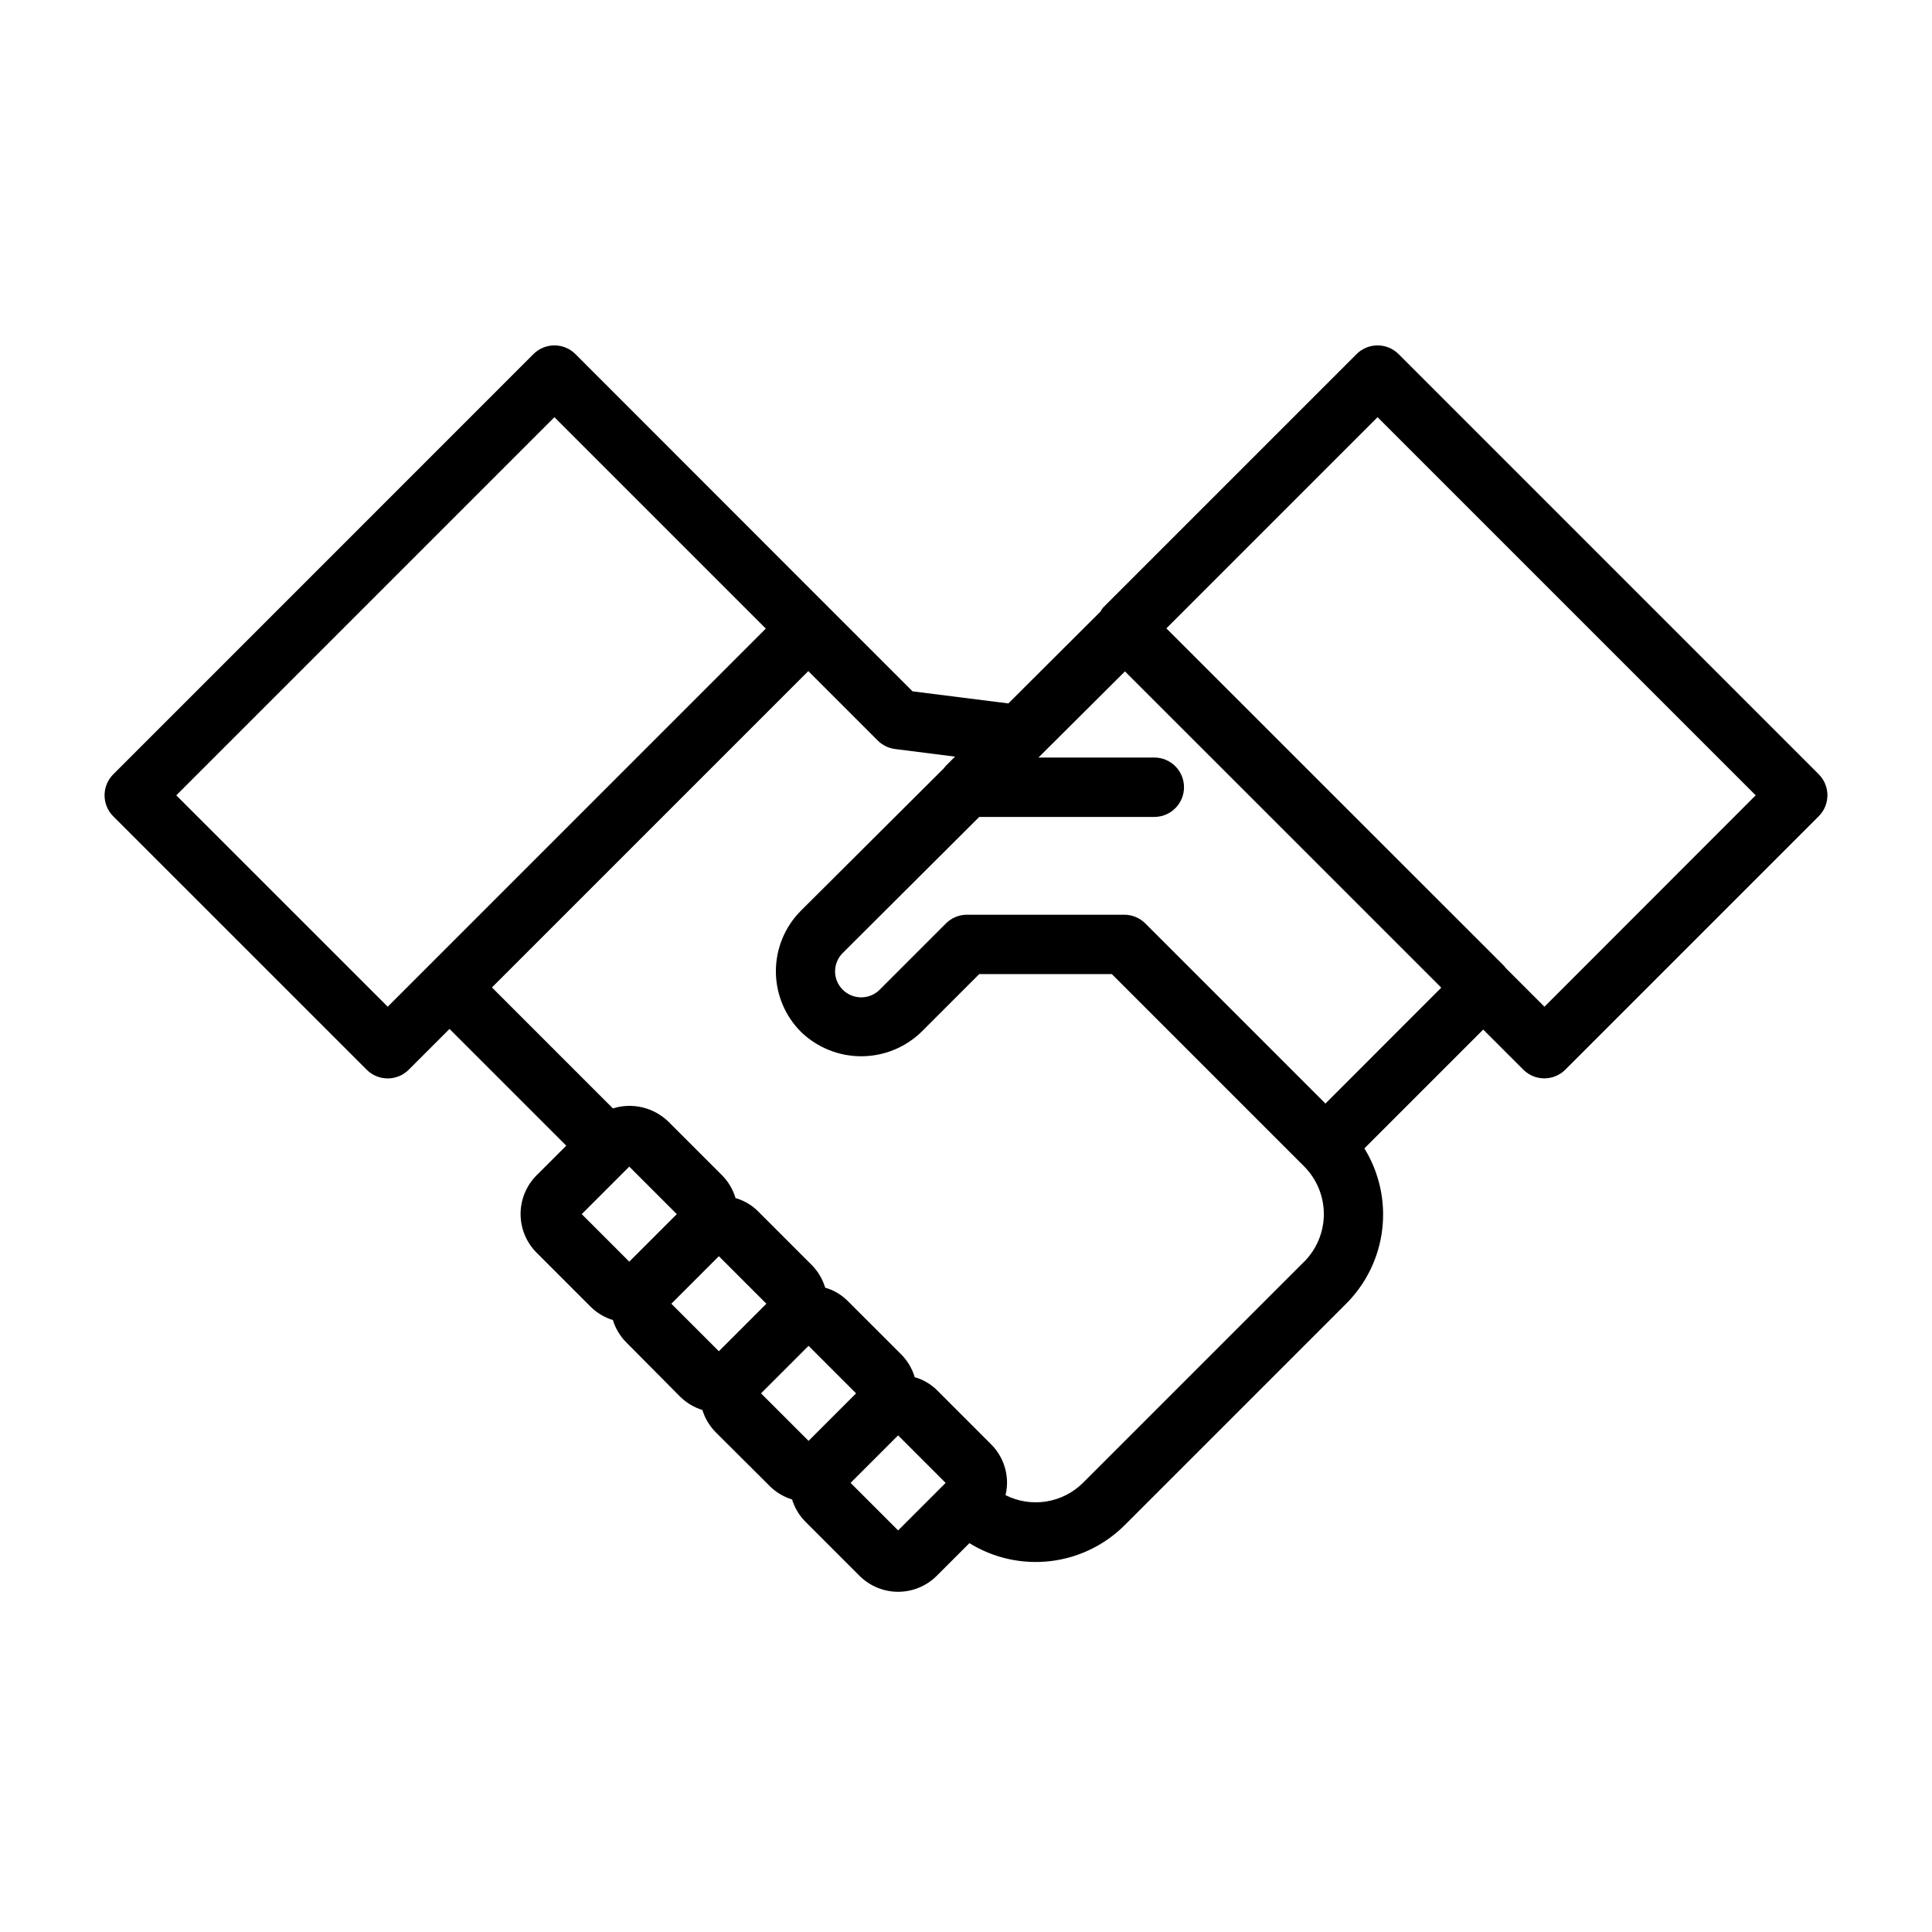 <?xml version="1.0" encoding="UTF-8"?>
<!-- Uploaded to: SVG Repo, www.svgrepo.com, Generator: SVG Repo Mixer Tools -->
<svg fill="#000000" width="800px" height="800px" version="1.1" viewBox="144 144 512 512" xmlns="http://www.w3.org/2000/svg">
 <path d="m514.64 237.84c-3.074-3.074-8.059-3.074-11.133 0l-67.156 67.156c-0.273 0.34-0.516 0.703-0.723 1.086l-24.402 24.332-25.398-3.203-22.043-22.043-0.078-0.055-0.055-0.078-67.156-67.195c-3.074-3.074-8.055-3.074-11.129 0l-111.35 111.36c-3.074 3.074-3.074 8.059 0 11.133l67.164 67.156c3.074 3.074 8.059 3.074 11.133 0l10.809-10.809 30.938 30.938-7.871 7.871h-0.004c-2.703 2.719-4.223 6.398-4.223 10.234 0 3.836 1.52 7.516 4.223 10.234l14.375 14.383v-0.004c1.645 1.617 3.652 2.816 5.856 3.488 0.68 2.215 1.887 4.234 3.512 5.883l14.336 14.445c1.648 1.625 3.668 2.828 5.879 3.508 0.676 2.211 1.875 4.223 3.496 5.867l14.406 14.359c1.645 1.617 3.656 2.812 5.863 3.484 0.68 2.211 1.883 4.227 3.504 5.875l14.367 14.367v-0.004c2.715 2.711 6.398 4.234 10.234 4.234 3.836 0 7.516-1.523 10.234-4.234l8.66-8.66-0.004 0.004c6.406 3.961 13.961 5.641 21.441 4.766s14.445-4.254 19.762-9.586l58.648-58.648v0.004c5.316-5.316 8.684-12.273 9.559-19.738 0.875-7.469-0.793-15.016-4.734-21.418l31.488-31.488 10.629 10.629c3.07 3.07 8.055 3.07 11.129 0l67.156-67.156c3.074-3.074 3.074-8.059 0-11.133zm-267.89 172.95-56.035-56.023 100.21-100.21 56.023 56.023zm51.422 54.969 12.594-12.594 12.594 12.594-12.594 12.594zm23.742 23.742 12.594-12.594 12.594 12.594-12.594 12.594zm23.77 23.754 12.594-12.594 12.594 12.594-12.594 12.594zm36.324 36.32-12.594-12.594 12.594-12.594 12.594 12.594zm107.64-71.258-58.648 58.648h0.004c-2.648 2.629-6.055 4.359-9.738 4.945-3.688 0.586-7.461 0-10.793-1.68 0.258-1.07 0.391-2.168 0.402-3.266 0.004-3.844-1.523-7.527-4.254-10.234l-14.367-14.375h0.004c-1.641-1.598-3.648-2.762-5.852-3.391-0.664-2.254-1.875-4.309-3.527-5.984l-14.363-14.352c-1.637-1.59-3.641-2.754-5.836-3.383-0.672-2.258-1.887-4.312-3.539-5.984l-14.375-14.375c-1.641-1.594-3.644-2.758-5.844-3.391-0.664-2.254-1.879-4.309-3.523-5.984l-14.375-14.367c-1.91-1.816-4.269-3.09-6.836-3.691-2.566-0.598-5.242-0.5-7.762 0.285l-32.055-32.055 83.836-83.836 18.414 18.414v-0.004c1.234 1.234 2.844 2.023 4.574 2.242l15.895 2.016-2.297 2.297v0.004c-0.242 0.246-0.461 0.508-0.664 0.785l-37.918 37.785c-4.25 4.277-6.621 10.07-6.598 16.098 0.023 6.027 2.441 11.801 6.723 16.047 4.297 4.121 10.023 6.414 15.977 6.391 5.953-0.02 11.664-2.356 15.93-6.512l15.266-15.266 35.145 0.004 50.996 51.004v-0.004c3.316 3.356 5.18 7.879 5.18 12.598 0 4.715-1.863 9.242-5.18 12.594zm5.606-41.863-47.734-47.734c-1.477-1.477-3.481-2.309-5.566-2.309h-41.707c-2.086 0-4.09 0.832-5.566 2.309l-17.453 17.461h0.004c-1.289 1.34-3.059 2.106-4.918 2.129-1.855 0.02-3.644-0.703-4.965-2.012-1.309-1.285-2.047-3.043-2.047-4.879 0-1.832 0.738-3.59 2.047-4.875l36.156-36.047h46.398c4.348 0 7.871-3.523 7.871-7.871 0-4.348-3.523-7.871-7.871-7.871h-30.699l22.922-22.828 83.828 83.812zm58.039-25.664-10.359-10.359c-0.086-0.094-0.117-0.227-0.211-0.324l-89.625-89.582 55.969-55.969 100.21 100.21z"/>
</svg>